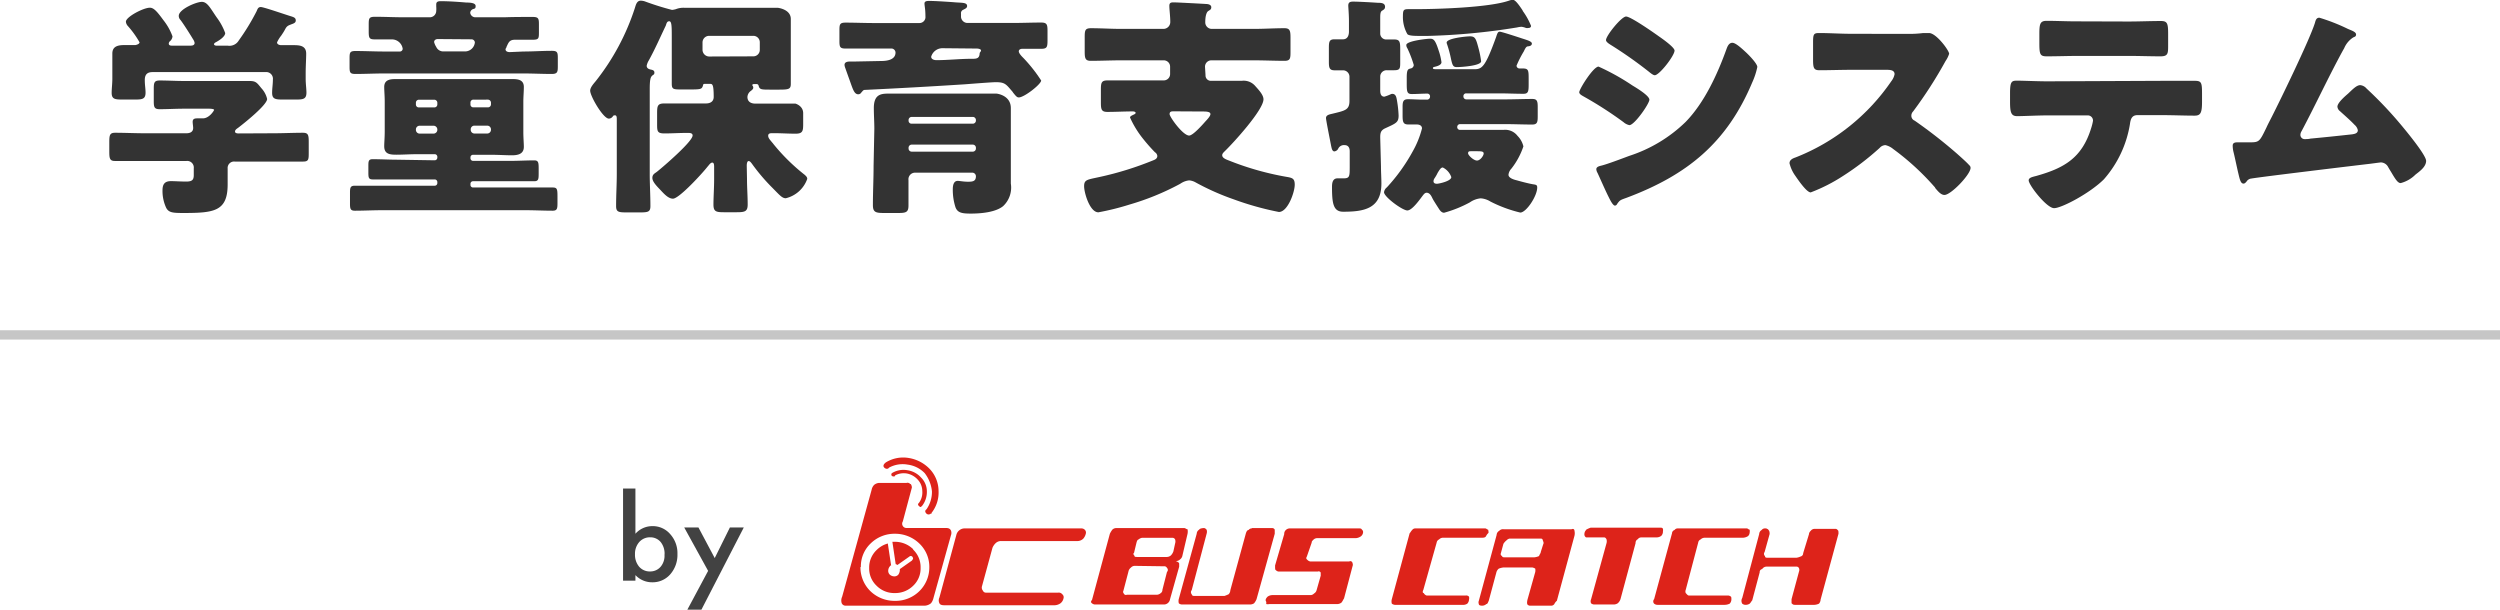 <svg viewBox="0 0 295.08 71.96" xmlns="http://www.w3.org/2000/svg"><path d="m0 39.53h295.08" fill="none" opacity=".5" stroke="#8f8f8f" stroke-miterlimit="10" stroke-width="1.1"/><path d="m32.29 15.73c1.15 0 2.31-.06 3.46-.06.64 0 .69.28.69 1.1v1.23c0 .8 0 1.07-.66 1.07-1.18 0-2.34 0-3.49 0h-4.57a.76.76 0 0 0 -.85.82v1.87c0 3.19-1.59 3.38-5.25 3.38-1.24 0-1.7-.05-2-.6a4.71 4.71 0 0 1 -.44-2.06c0-.69.22-1.1 1-1.1.52 0 1.1.05 1.81.05s.88-.22.88-.77v-.79a.78.78 0 0 0 -.87-.87h-4.92c-1.18 0-2.33 0-3.52 0-.6 0-.66-.3-.66-1.1v-1.13c0-.82.06-1.1.69-1.1 1.16 0 2.31.06 3.49.06h4.92c.41 0 .8-.14.8-.63 0-.17-.06-.53-.06-.72 0-.38.28-.41.58-.41h.63c.74 0 1.32-.91 1.32-1s-.27-.14-.6-.14h-3c-.94 0-1.87.06-2.81.06-.66 0-.71-.25-.71-1v-1.39c0-.74.05-1 .71-1 .94 0 1.87.06 2.81.06h5 2.75c.77 0 .88.17 1.43.85a2.79 2.79 0 0 1 .68 1.27c0 .71-2.77 2.91-3.43 3.41-.2.14-.36.25-.36.44s.25.22.41.22zm.41-10.73c0 .25.3.33.5.33h1.51c.71 0 1.43.09 1.43 1 0 .66-.06 1.46-.06 2.29v.68c0 .61.09 1.19.09 1.63 0 .77-.39.82-1.27.82h-1.48c-.91 0-1.3-.05-1.3-.8 0-.52.09-1 .09-1.56a.79.79 0 0 0 -.88-.88h-13.33c-.63 0-.91.3-.91.93s.09 1 .09 1.49c0 .77-.39.82-1.27.82h-1.44c-.91 0-1.29-.05-1.29-.8 0-.46.08-1.1.08-1.65v-.69c0-.83 0-1.63 0-2.29 0-.9.74-1 1.45-1h1.27s.49-.08.49-.33a11.18 11.18 0 0 0 -1.37-1.91.86.86 0 0 1 -.24-.52c0-.56 2.06-1.65 2.83-1.65.47 0 .88.49 1.59 1.46a6.85 6.85 0 0 1 1.08 1.92.84.84 0 0 1 -.33.6.41.41 0 0 0 -.11.25c0 .25.27.25.44.25h2.06c.19 0 .55 0 .55-.33a1.08 1.08 0 0 0 -.19-.44c-.31-.52-1.13-1.82-1.49-2.28a.67.67 0 0 1 -.19-.47c0-.77 2.06-1.65 2.72-1.65s1 .74 1.76 1.84a7.06 7.06 0 0 1 1 1.84c0 .44-.77.91-1.13 1.1-.11.06-.19.14-.19.22s.11.17.3.17h1.32a1.27 1.27 0 0 0 1.3-.61 26.35 26.35 0 0 0 2.11-3.46c.11-.25.17-.49.5-.49s3 .93 3.55 1.09c.38.12.57.2.57.5s-.3.36-.57.47-.47.16-.66.52-.31.52-.47.77a3.91 3.91 0 0 0 -.51.82z" fill="#333"/><path d="m61.77 6.08c1.13 0 2.23-.08 3.35-.08.66 0 .72.17.72.85v.88c0 .72 0 1-.72 1-1.12 0-2.22-.06-3.35-.06h-16.44c-1.13 0-2.23.06-3.36.06-.66 0-.71-.17-.71-.86v-1c0-.68.05-.85.71-.85 1.13 0 2.23.06 3.36.06h1.84a.33.33 0 0 0 .36-.33 1.29 1.29 0 0 0 -1.27-1.1h-2c-.69 0-.74-.16-.74-1v-.76c0-.75.05-.91.77-.91 1.1 0 2.2.06 3.3.06h3.13a.76.76 0 0 0 .77-.75 3.05 3.05 0 0 0 0-.52v-.25c0-.35.27-.38.55-.38.9 0 2.09.08 3 .16.53 0 1.1.06 1.1.41s-.14.29-.37.39a.51.51 0 0 0 -.27.41.61.61 0 0 0 .63.53h3.41c1.1-.04 2.23-.04 3.33-.04.69 0 .74.19.74.88v.88c0 .77 0 .93-.74.93s-1.4 0-2.09 0-.77.38-1 .85c0 .11-.11.17-.11.28 0 .27.3.33.5.33zm-10.48 12.84c.2 0 .33-.14.33-.33v-.09a.31.31 0 0 0 -.33-.3h-2.11c-.8 0-1.6.06-2.4.06s-1.43-.09-1.43-1c0-.43.06-1 .06-1.73v-3.53c0-.71-.06-1.26-.06-1.73 0-.88.72-.94 1.43-.94h2.4 8.82 2.4c.71 0 1.43.06 1.43.94 0 .55-.06 1.15-.06 1.73v3.6c0 .66.06 1.3.06 1.73 0 .88-.75 1-1.43 1s-1.6-.06-2.4-.06h-2.17a.3.3 0 0 0 -.3.3v.09a.31.31 0 0 0 .3.33h4.37c1 0 1.9-.06 2.86-.06.5 0 .52.28.52 1v.46c0 .72 0 1-.52 1h-2.86-4.37a.3.3 0 0 0 -.3.3v.14a.3.3 0 0 0 .3.3h6.17 3.22c.52 0 .58.16.58 1v.88c0 .64-.06.86-.58.86-1.07 0-2.14-.06-3.22-.06h-16.89c-1.08 0-2.15.06-3.22.06-.52 0-.58-.22-.58-.83v-1.3c0-.61.06-.82.58-.82h3.22 6.18a.31.31 0 0 0 .33-.3v-.14a.31.31 0 0 0 -.33-.3h-4.45-2.83c-.5 0-.53-.21-.53-.82v-.74c0-.55 0-.83.5-.83 1 0 1.92.06 2.86.06zm-1.84-7.15a.35.35 0 0 0 -.36.36v.19a.34.34 0 0 0 .36.36h1.81a.35.35 0 0 0 .36-.36v-.19a.36.36 0 0 0 -.36-.36zm1.71 4a.45.45 0 0 0 .46-.44v-.05a.45.45 0 0 0 -.44-.44h-1.65a.44.44 0 0 0 -.44.44v.05a.44.44 0 0 0 .44.44zm.52-11.16c-.22 0-.44.11-.44.36a2 2 0 0 0 .25.57.9.9 0 0 0 .82.53h2.61a1.17 1.17 0 0 0 1.13-1.07.4.4 0 0 0 -.41-.36zm4.2 7.15a.34.34 0 0 0 -.35.36v.19a.33.33 0 0 0 .35.36h1.71a.35.35 0 0 0 .36-.36v-.19a.36.36 0 0 0 -.36-.36zm1.63 4a.44.44 0 0 0 .44-.44v-.05a.44.44 0 0 0 -.44-.44h-1.51a.43.43 0 0 0 -.44.44v.05a.44.44 0 0 0 .46.44z" fill="#333"/><path d="m88.17 21.14c0 1 .08 2 .08 3 0 .82-.33.91-1.29.91h-1.54c-.91 0-1.21-.09-1.21-.91s.08-2 .08-3v-1.37c0-.27 0-.58-.22-.58s-.41.33-.55.47c-.55.72-3.35 3.79-4.09 3.79-.58 0-1.13-.66-1.52-1.07s-.91-.93-.91-1.38.33-.55.57-.75c.69-.55 4.18-3.54 4.18-4.26 0-.3-.35-.3-.55-.3h-.2c-.85 0-1.7.06-2.56.06s-.88-.25-.88-1.1v-1.34c0-.85.09-1.1.88-1.1s1.71 0 2.56 0h2.34c.49 0 .9-.22.9-.77 0-1.51-.16-1.54-.44-1.54h-.49c-.25 0-.3 0-.33.17-.14.49-.25.49-1.82.49h-.66c-1 0-1.21 0-1.21-.68 0-1 0-2 0-3v-2.37c0-1.4 0-2-.3-2s-.33.33-.41.52c-.66 1.38-1.27 2.78-2 4.1a1.89 1.89 0 0 0 -.25.63c0 .28.22.39.44.44s.47.09.47.36-.11.22-.28.39-.27.44-.27 1.56v10c0 1.26.08 2.53.08 3.82 0 .69-.3.74-1.24.74h-1.6c-.91 0-1.21-.05-1.21-.74 0-1.29.08-2.56.08-3.82v-6.4c0-.25 0-.5-.22-.5s-.22.11-.28.17a.57.57 0 0 1 -.44.22c-.66 0-2.2-2.64-2.2-3.3 0-.39.44-.86.66-1.13a27.54 27.54 0 0 0 4.62-8.64c.11-.35.22-.85.69-.85a1.61 1.61 0 0 1 .5.09 32.51 32.51 0 0 0 3.19 1 2.49 2.49 0 0 0 .46-.09 2.41 2.41 0 0 1 1-.16h2.42 6.18 2.42s1.54.16 1.54 1.32v2.42 2.24 3c0 .63-.25.68-1.43.68h-.91c-1.12 0-1.34 0-1.45-.44-.06-.22-.17-.22-.39-.22h-.06c-.11 0-.3 0-.3.11s.11.14.11.31-.14.27-.27.38a.94.94 0 0 0 -.42.72c0 .57.42.79.94.79h2.25 2.48s.91.25.91 1.13v1.29c0 .82-.06 1.13-.91 1.13s-1.65-.06-2.48-.06h-.27c-.17 0-.47 0-.47.3s.28.55.47.8a1 1 0 0 1 .14.17 23 23 0 0 0 3.72 3.66c.14.14.28.25.28.47a3.57 3.57 0 0 1 -2.53 2.28c-.46 0-.75-.4-1.75-1.4a22.69 22.69 0 0 1 -2.26-2.69c-.11-.14-.22-.3-.38-.3s-.22.27-.22.55zm.74-14.49a.76.76 0 0 0 .77-.77v-.88a.76.76 0 0 0 -.77-.77h-5.22a.78.78 0 0 0 -.77.77v.9a.8.8 0 0 0 .77.77z" fill="#333"/><path d="m104 7.2c.63 0 1.7-.11 1.7-1a.49.49 0 0 0 -.55-.47h-2c-1.13 0-2.23 0-3.35 0-.66 0-.72-.19-.72-.9v-1.28c0-.69.06-.88.72-.88 1.12 0 2.22.05 3.35.05h5.34a.71.71 0 0 0 .74-.8c0-.88-.11-1.21-.11-1.51s.35-.3.58-.3c.68 0 2.36.11 3.1.17s1.35 0 1.35.43c0 .25-.25.33-.47.45a.43.43 0 0 0 -.25.46v.38a.77.77 0 0 0 .8.71h5.31c1.13 0 2.23-.05 3.35-.05.69 0 .75.25.75 1v1.1c0 .79-.06 1-.75 1s-1.48 0-2.22 0c-.2 0-.42.08-.42.3s.33.58.53.77a17.81 17.81 0 0 1 2.11 2.67c0 .44-2 2-2.64 2-.22 0-.35-.17-.66-.55a1.38 1.38 0 0 0 -.19-.25c-.66-.77-.82-1-1.87-1-.44 0-3 .2-3.63.25q-5.89.38-11.79.66c-.2 0-.22.06-.44.3a.43.43 0 0 1 -.36.22c-.47 0-.63-.55-1-1.59-.16-.44-.36-1-.55-1.54a1.32 1.32 0 0 1 -.08-.33c0-.33.3-.41.69-.41h.63zm-.8 8c0-.82-.06-1.62-.06-2.44 0-1.49.69-1.71 1.65-1.71s1.93 0 2.89 0h7.09 2.86s1.68.17 1.68 1.71v2.44 3.25 3.21a3 3 0 0 1 -.91 2.67c-.9.74-2.66.88-3.82.88-1 0-1.57-.08-1.81-.77a6.74 6.74 0 0 1 -.31-2.09c0-.38.06-1 .58-1 .25 0 .66.1 1.24.1s.91-.08.91-.66a.43.43 0 0 0 -.44-.41h-6.75a.78.78 0 0 0 -.77.88v3c0 .8-.3.88-1.23.88h-1.63c-1 0-1.34-.08-1.34-.93 0-1.54.08-3.08.08-4.62zm11.63-.6a.37.37 0 0 0 .36-.36v-.08a.37.37 0 0 0 -.36-.36h-7.23a.37.37 0 0 0 -.36.36v.08a.35.35 0 0 0 .36.36zm-7.23 2.47a.37.37 0 0 0 -.36.36v.11a.37.37 0 0 0 .36.36h7.23a.37.37 0 0 0 .36-.36v-.11a.37.37 0 0 0 -.36-.36zm3.6-11.38a1.39 1.39 0 0 0 -1.29 1c0 .33.38.41.63.41 1.37 0 2.75-.16 4.12-.16h.14c.52 0 .8-.08.83-.63 0-.14.16-.2.16-.36s-.33-.22-.49-.22z" fill="#333"/><path d="m142.29 8.88a.63.63 0 0 0 .66.66h1 2.61a1.79 1.79 0 0 1 1.57.58c.36.41 1 1.05 1 1.6 0 1.26-3.55 5.14-4.54 6.1-.14.14-.33.3-.33.5 0 .38.58.54 1 .71a34 34 0 0 0 6.74 1.87c.58.11.82.22.82.9 0 .88-.82 3.22-1.87 3.22a35 35 0 0 1 -5.3-1.48 29.37 29.37 0 0 1 -4.51-2 1.89 1.89 0 0 0 -.77-.25 2.17 2.17 0 0 0 -1 .36l-.19.11a30.34 30.34 0 0 1 -5.88 2.39 30 30 0 0 1 -3.66.91c-1 0-1.68-2.28-1.68-3.08s.39-.77 1.87-1.1a38 38 0 0 0 6.27-1.95c.25-.09.5-.22.5-.52a.58.58 0 0 0 -.28-.44 20.61 20.61 0 0 1 -1.45-1.65 11.49 11.49 0 0 1 -1.49-2.45c0-.14.19-.22.3-.28s.36-.13.36-.27-.25-.17-.33-.17c-1 0-2 .06-3 .06-.71 0-.77-.3-.77-1.13v-1.47c0-.85.06-1.12.8-1.12h3.71 2.89a.75.75 0 0 0 .77-.77v-.83a.75.75 0 0 0 -.77-.77h-5c-1.21 0-2.39.06-3.6.06-.66 0-.71-.33-.71-1.13v-1.54c0-.88 0-1.18.74-1.18 1.18 0 2.39.08 3.57.08h5a.81.81 0 0 0 .79-.85c0-.61-.11-1.46-.11-1.87s.25-.41.55-.41 3.33.16 3.77.19c.25 0 .63.08.63.38s-.19.33-.38.47-.33.6-.33 1.29a.77.77 0 0 0 .74.8h5c1.21 0 2.4-.08 3.61-.08.66 0 .71.33.71 1.15v1.57c0 .82 0 1.13-.71 1.13-1.21 0-2.42-.06-3.61-.06h-5a.75.75 0 0 0 -.77.77zm-3.74 4.26c-.25 0-.5 0-.5.33s1.57 2.53 2.31 2.53c.44 0 1.57-1.27 1.9-1.65.19-.2.61-.64.61-.88s-.31-.31-.86-.31z" fill="#333"/><path d="m163 19.66c0 .69.05 1.38.05 2 0 3-2.09 3.33-4.51 3.33-1.18 0-1.32-1-1.32-2.94 0-.47.08-1 .66-1h.72c.71 0 .71-.25.71-1.41v-1.79c0-.39-.16-.72-.6-.72a.75.75 0 0 0 -.77.44.58.58 0 0 1 -.44.3c-.28 0-.33-.44-.39-.68-.08-.44-.6-3-.6-3.25 0-.38.44-.44.77-.52 1.48-.36 2-.44 2-1.51v-2.86a.76.76 0 0 0 -.74-.75h-1c-.61 0-.69-.27-.69-1v-1.66c0-.72.06-1 .66-1h1c.55 0 .71-.46.71-.93v-1.21c0-.79-.08-1.67-.08-1.84 0-.41.25-.47.58-.47.6 0 2.22.09 2.91.14.33 0 .85 0 .85.47 0 .24-.13.33-.35.46s-.22.47-.22 1v1.74a.71.71 0 0 0 .77.66h.9c.64 0 .69.3.69 1.13v1.5c0 .77 0 1-.71 1h-.88a.75.75 0 0 0 -.77.75v1.66c0 .33.08.71.49.71a5.43 5.43 0 0 0 .72-.27.44.44 0 0 1 .22-.06c.44 0 .49.47.55.8a13 13 0 0 1 .19 1.76c0 .82-.3.91-1.6 1.51-.52.25-.57.55-.57 1.1zm16-11.91a.34.34 0 0 0 .36.33h.35c.72 0 .72.22.72 1.32v.6c0 .8-.06 1.07-.61 1.07-1 0-1.92-.05-2.88-.05h-3.88a.32.32 0 0 0 -.33.35.34.34 0 0 0 .33.36h4.62c1 0 2.12-.05 3.19-.05.55 0 .63.27.63.93v1.16c0 .68-.08.93-.66.93-1.07 0-2.12-.05-3.16-.05h-5.36a.33.33 0 0 0 -.32.35.32.32 0 0 0 .3.33h2.91 2.26a1.83 1.83 0 0 1 1.65.71 2.61 2.61 0 0 1 .69 1.24 8.75 8.75 0 0 1 -1.43 2.64 1.2 1.2 0 0 0 -.33.71c0 .39.66.58 1 .66.49.14 1.43.39 1.95.47.36.05.44.11.44.38 0 1-1.29 2.95-2 2.95a15.82 15.82 0 0 1 -3.52-1.3 2.49 2.49 0 0 0 -1.15-.38 2.66 2.66 0 0 0 -1.27.47 14.23 14.23 0 0 1 -3.05 1.23c-.3 0-.49-.27-.63-.49s-.61-.94-.72-1.16-.3-.71-.71-.71c-.19 0-.3.14-.41.27-.36.47-1.29 1.82-1.87 1.82s-2.75-1.6-2.75-2.15a.85.85 0 0 1 .33-.57 21.11 21.11 0 0 0 3.05-4.24 10.94 10.94 0 0 0 1.1-2.72c0-.36-.33-.47-.63-.47h-1c-.61 0-.66-.33-.66-1.1v-1c0-.64.11-.88.66-.88s1.15.05 1.73.05h.47a.35.35 0 0 0 .38-.36.32.32 0 0 0 -.36-.35c-.6 0-1.18.05-1.78.05s-.61-.3-.61-1.35v-.59c0-1 .17-1 .47-1.08a.44.44 0 0 0 .36-.41 13.08 13.08 0 0 0 -.77-2 .61.61 0 0 1 -.11-.36c0-.47 2.39-.74 2.8-.74s.61.13 1 1.34a7.26 7.26 0 0 1 .35 1.43c0 .33-.49.47-.74.53s-.27.08-.27.19.3.11.38.11h4.54c.91 0 1.29-.36 2.53-3.77.16-.49.22-.66.44-.66s2.31.69 2.64.8c.69.22 1.15.36 1.15.6s-.24.31-.46.33-.31.22-.5.61a12.23 12.23 0 0 0 -.85 1.67zm.71-6.49a8 8 0 0 1 1 1.79c0 .17-.13.25-.3.25a.74.74 0 0 1 -.3 0 2.27 2.27 0 0 0 -.52-.14 3.26 3.26 0 0 0 -.53.08 77.12 77.12 0 0 1 -10.53 1h-.82c-.66 0-1.43 0-1.6-.22a4.09 4.09 0 0 1 -.52-2.14c0-.74.11-.8.69-.8h.82c2.59 0 8.66-.19 11-1a1.72 1.72 0 0 1 .47-.11c.32.03.79.72 1.17 1.29zm-8.41 19.64a2 2 0 0 0 -1-1.13c-.22 0-.36.22-.61.63a4.88 4.88 0 0 1 -.38.66.62.62 0 0 0 -.11.33c0 .25.22.3.41.3s1.69-.3 1.69-.79zm2.2-16.61c.66 0 .72.3 1.07 1.62a11.28 11.28 0 0 1 .25 1.32c0 .55-2.42.69-2.86.69s-.52-.19-.69-.94a13.83 13.83 0 0 0 -.46-1.73.73.73 0 0 1 -.06-.22c0-.52 2.34-.74 2.75-.74zm.11 13.56c-.16 0-.33 0-.33.24s.66.86 1.05.86.79-.58.79-.83-.24-.27-.85-.27z" fill="#333"/><path d="m188.68 7.86a27.16 27.16 0 0 1 4 2.23c.55.33 2 1.21 2 1.68s-1.76 3-2.36 3a1.51 1.51 0 0 1 -.69-.35 44.73 44.73 0 0 0 -4.65-3c-.3-.17-.58-.31-.58-.55.08-.48 1.68-3.01 2.28-3.01zm.32 11.69c.63-.14 2.58-.88 3.3-1.15a17.08 17.08 0 0 0 6.65-4c2.23-2.28 3.77-5.66 4.84-8.63.11-.3.28-.72.69-.72s1.24.8 1.57 1.1 1.37 1.35 1.37 1.76a8.61 8.61 0 0 1 -.6 1.82c-3 7.15-7.7 10.94-14.82 13.61-.75.27-.8.27-1.13.74a.31.31 0 0 1 -.25.19c-.27 0-.63-.79-.74-1-.39-.77-1-2.17-1.32-2.86a1 1 0 0 1 -.14-.39c-.04-.33.35-.41.58-.47zm6.8-15.26c.39.27 1.85 1.29 1.85 1.68 0 .6-1.79 2.91-2.34 2.91-.19 0-.55-.3-.72-.44a49.85 49.85 0 0 0 -4.5-3.16c-.17-.11-.53-.33-.53-.55 0-.52 1.82-2.78 2.37-2.78s3.3 1.93 3.87 2.34z" fill="#333"/><path d="m225.15 4a13.29 13.29 0 0 0 1.85-.1h.69c.85 0 2.37 2.06 2.37 2.45a3.17 3.17 0 0 1 -.42.85 51.09 51.09 0 0 1 -3.82 5.94.73.73 0 0 0 -.22.52.62.62 0 0 0 .39.58 58.38 58.38 0 0 1 5 3.9c.28.25 1.24 1.1 1.43 1.35a.39.39 0 0 1 .17.33c0 .77-2.31 3.19-3.08 3.19-.42 0-.77-.44-1.08-.8a.43.43 0 0 0 -.13-.19 29.89 29.89 0 0 0 -4.84-4.43 2.24 2.24 0 0 0 -.91-.46.93.93 0 0 0 -.69.33 32.15 32.15 0 0 1 -4.31 3.3 19.8 19.8 0 0 1 -3.83 1.95c-.49 0-1.51-1.52-1.81-1.95a4.27 4.27 0 0 1 -.69-1.49c0-.41.39-.58.72-.69a24.57 24.57 0 0 0 11.3-9 1.93 1.93 0 0 0 .38-.82c0-.47-.47-.52-.93-.52h-4.18c-1.24 0-2.5.05-3.77.05-.69 0-.74-.33-.74-1.32v-1.91c0-1 .05-1.16.71-1.16 1.27 0 2.53.09 3.8.09z" fill="#333"/><path d="m255.23 9.54h3.85c.77 0 .83.24.83 1.51v1c0 1.32-.2 1.6-.88 1.6-1.27 0-2.53-.06-3.8-.06h-2.94c-.63 0-.8.42-.88 1a13 13 0 0 1 -3.08 6.57c-1.65 1.65-5 3.41-5.88 3.41s-3-2.73-3-3.28c0-.33.47-.41.88-.52 3.33-.93 5.41-2.14 6.49-5.63a6 6 0 0 0 .22-.88.61.61 0 0 0 -.63-.64h-4.71c-1.12 0-2.88.09-3.6.09s-.85-.42-.85-1.71v-1c0-1.4.19-1.48.85-1.48s2.39.08 3.6.08zm-4-7c1.29 0 2.56-.06 3.82-.06.77 0 .86.28.86 1.54v1.29c0 1 0 1.34-.91 1.34-1.24 0-2.45-.05-3.66-.05h-6.04c-1.23 0-2.47.05-3.71.05-.82 0-.88-.24-.88-1.65v-1c0-1.18.09-1.54.86-1.54 1.15 0 2.28.06 3.38.06z" fill="#333"/><path d="m277 3.35a2.56 2.56 0 0 0 .24.11c.41.17.85.33.85.61s-.21.27-.35.36a2.79 2.79 0 0 0 -1.05 1.26l-.16.28c-1.71 3.13-3.19 6.35-4.87 9.51a.88.88 0 0 0 -.14.44.5.5 0 0 0 .53.5c.13 0 .44 0 .66-.06 1.51-.14 3.05-.3 4.59-.47.55-.05 1-.11 1-.52a1.13 1.13 0 0 0 -.38-.63c-.55-.58-1.16-1.1-1.73-1.62a.75.75 0 0 1 -.3-.53c0-.46.9-1.23 1.26-1.54.52-.49 1-1 1.43-1a1.1 1.1 0 0 1 .74.39 46.33 46.33 0 0 1 3.93 4.12c.58.69 3.11 3.72 3.11 4.43s-.8 1.26-1.26 1.62a3.81 3.81 0 0 1 -1.74 1c-.35 0-.63-.46-1.15-1.34-.11-.17-.22-.36-.33-.55a1 1 0 0 0 -.85-.55c-.09 0-1.1.14-1.27.16-1.73.2-13.09 1.57-14 1.74a.77.77 0 0 0 -.61.38c-.11.11-.19.22-.35.22-.33 0-.44-.52-.58-1.1-.22-.91-.39-1.81-.61-2.69a3.32 3.32 0 0 1 -.08-.69c0-.39.36-.39.63-.39s.61 0 .91 0h.52c1.08 0 1.13-.11 1.93-1.76.16-.36.38-.77.63-1.26 1.1-2.18 4.46-9.08 5.09-11.09.08-.3.16-.6.52-.6a22.44 22.44 0 0 1 3.24 1.26z" fill="#333"/><path d="m75 57.66v5.34a2.67 2.67 0 0 1 2-.9 2.7 2.7 0 0 1 2.11.95 3.35 3.35 0 0 1 .85 2.34 3.48 3.48 0 0 1 -.85 2.4 2.76 2.76 0 0 1 -2.14.94 2.7 2.7 0 0 1 -1.97-.85v.66h-1.46v-10.88zm3.44 7.79a2.2 2.2 0 0 0 -.44-1.45 1.58 1.58 0 0 0 -1.25-.58 1.67 1.67 0 0 0 -1.3.56 2.08 2.08 0 0 0 -.5 1.44 2.17 2.17 0 0 0 .49 1.47 1.65 1.65 0 0 0 1.29.56 1.61 1.61 0 0 0 1.25-.56 2 2 0 0 0 .45-1.44z" fill="#424242"/><path d="m83.58 67.38-2.82-5.12h1.68l1.92 3.61 1.79-3.61h1.64l-5 9.7h-1.66z" fill="#424242"/><g fill="#dd231a"><path d="m104.89 55.22a3.37 3.37 0 0 1 2.25-.38 3.41 3.41 0 0 1 2 1 4.17 4.17 0 0 1 .86 2.16 3.62 3.62 0 0 1 -.64 2.11c-.2.14-.2.33 0 .52a.37.37 0 0 0 .49 0h.1v-.09a3.87 3.87 0 0 0 .83-2.59 3.82 3.82 0 0 0 -1-2.55 4.39 4.39 0 0 0 -2.5-1.34 3.91 3.91 0 0 0 -2.74.53l-.15.14c-.15.19-.15.34 0 .48s.39.19.54 0"/><path d="m105.62 56.13a2.17 2.17 0 0 1 1.43-.24 2.3 2.3 0 0 1 1.27.72 2 2 0 0 1 .54 1.35 2.06 2.06 0 0 1 -.39 1.39c-.15.14-.15.24 0 .38s.19.14.29.05l.1-.1a2.69 2.69 0 0 0 .54-1.68 2.29 2.29 0 0 0 -.69-1.64 2.69 2.69 0 0 0 -1.62-.86 2.6 2.6 0 0 0 -1.81.34.23.23 0 0 0 0 .34.36.36 0 0 0 .39 0"/><path d="m115.91 69.18 1.23-4.51a1.57 1.57 0 0 1 .39-.57.92.92 0 0 1 .64-.24h8.92a1 1 0 0 0 .78-.29 1.38 1.38 0 0 0 .29-.58.47.47 0 0 0 -.09-.43.56.56 0 0 0 -.44-.19h-13.72a1 1 0 0 0 -.64.19 1 1 0 0 0 -.39.58l-2 7.39a.77.77 0 0 0 0 .67c.09.19.29.24.63.24h12.89a1.27 1.27 0 0 0 .78-.24 1 1 0 0 0 .35-.58.45.45 0 0 0 -.15-.48.53.53 0 0 0 -.49-.19h-8.49a.38.38 0 0 1 -.39-.24.55.55 0 0 1 -.1-.53"/><path d="m107.44 57.14a.4.4 0 0 0 -.44-.14h-3.24a1 1 0 0 0 -.59.24 1.11 1.11 0 0 0 -.29.57l-3.48 12.62a1.05 1.05 0 0 0 -.05.77.5.5 0 0 0 .49.29h9.31a1.29 1.29 0 0 0 .74-.29 1.54 1.54 0 0 0 .29-.62l2.06-7.39a.78.78 0 0 0 0-.58c-.1-.19-.25-.29-.59-.29h-4.65a.49.49 0 0 1 -.44-.24.5.5 0 0 1 0-.53l1.07-4a.73.73 0 0 0 -.14-.43m-5.88 9.79a3.72 3.72 0 0 1 1.17-2.78 4 4 0 0 1 2.84-1.13 4.11 4.11 0 0 1 2.9 1.16 3.79 3.79 0 0 1 1.17 2.78 3.93 3.93 0 0 1 -1.17 2.83 4 4 0 0 1 -2.9 1.15 4.09 4.09 0 0 1 -2.89-1.15 3.93 3.93 0 0 1 -1.17-2.83"/><path d="m107.78 64.82a3.06 3.06 0 0 0 -2.16-.87h-.29l.39 2.64a.38.38 0 0 1 .2.1l1.42-1a.24.24 0 0 1 .39.1c.1.14 0 .24-.1.38l-1.42 1v.15a1 1 0 0 1 -.19.52.63.63 0 0 1 -.49.19.82.82 0 0 1 -.49-.19.62.62 0 0 1 -.2-.52.8.8 0 0 1 .2-.48c0-.05.09-.1.14-.1l-.39-2.59a3 3 0 0 0 -1.32.77 2.84 2.84 0 0 0 -.88 2.11 2.79 2.79 0 0 0 .88 2.11 2.92 2.92 0 0 0 2.15.86 3 3 0 0 0 2.16-.86 2.79 2.79 0 0 0 .88-2.11 2.87 2.87 0 0 0 -.88-2.16"/><path d="m140.17 63a1.46 1.46 0 0 0 0-.53c-.15 0-.25-.14-.39-.14h-8a.66.66 0 0 0 -.49.19 2.79 2.79 0 0 0 -.29.48l-2.11 7.82c-.15.15-.15.29 0 .39a.57.57 0 0 0 .34.14h8.19a.73.73 0 0 0 .68-.62l1.08-3.84v-.38c-.05-.15-.2-.2-.39-.29a.66.66 0 0 0 .49-.19.73.73 0 0 0 .29-.48zm-5.78.67a.89.89 0 0 1 .39-.19h3.58a.34.34 0 0 1 .34.19.78.78 0 0 1 0 .48l-.2.92a1.31 1.31 0 0 1 -.29.48.76.76 0 0 1 -.54.19h-3.43c-.2 0-.34 0-.34-.15-.15-.14-.15-.28-.05-.33l.29-1.2c.05-.19.1-.34.25-.39m3 3.17a.34.34 0 0 1 .35.19.33.33 0 0 1 0 .48l-.54 2.11a.44.44 0 0 1 -.2.39.75.75 0 0 1 -.54.19h-3.46a.26.26 0 0 1 -.35-.14.28.28 0 0 1 -.05-.34l.59-2.25a.77.77 0 0 1 .3-.48.61.61 0 0 1 .49-.2z"/><path d="m147.76 62.37a.46.46 0 0 0 -.39.19c-.19 0-.29.29-.34.48l-1.81 6.62a.74.74 0 0 1 -.2.48 4.92 4.92 0 0 1 -.49.2h-3.53c-.15 0-.29 0-.34-.2a.36.36 0 0 1 0-.48l1.76-6.66a.79.79 0 0 0 0-.48c-.14-.14-.19-.19-.34-.19s-.49.05-.54.19a.58.58 0 0 0 -.29.48l-2.11 7.68a1 1 0 0 0 0 .53.6.6 0 0 0 .39.14h8a.91.91 0 0 0 .49-.14 1.92 1.92 0 0 0 .29-.48l2.15-7.73v-.48a.32.32 0 0 0 -.3-.19h-2.4z"/><path d="m154.82 64.05c0-.14.05-.19.2-.34a.63.63 0 0 1 .49-.19h4.49a1.15 1.15 0 0 0 .59-.19.66.66 0 0 0 .3-.53.35.35 0 0 0 -.15-.29c-.05-.14-.2-.14-.34-.14h-8.14a.66.66 0 0 0 -.49.19.6.6 0 0 0 -.19.48l-1.08 3.7c0 .28 0 .48.05.52s.19.2.39.2h4.6a.26.26 0 0 1 .35.14 2.9 2.9 0 0 0 0 .34l-.49 1.72a.63.63 0 0 1 -.3.39.58.58 0 0 1 -.39.19h-4.51a1 1 0 0 0 -.59.19c-.14.15-.29.34-.19.53s0 .19.05.34a.74.74 0 0 0 .34 0h8a.82.82 0 0 0 .54-.19c.14-.19.19-.33.29-.48l1-3.79a.5.5 0 0 0 0-.38.26.26 0 0 0 -.39-.19h-4.61a.66.66 0 0 1 -.34-.2c-.15-.14-.15-.19-.05-.38z"/><path d="m167.07 62.37a.45.45 0 0 0 -.39.19c-.15.15-.2.29-.3.39l-2.1 7.77a1 1 0 0 0 0 .53.69.69 0 0 0 .49.14h7.84a.87.87 0 0 0 .58-.14.76.76 0 0 0 .2-.48.74.74 0 0 0 0-.34.42.42 0 0 0 -.39-.14h-4.61a.55.55 0 0 1 -.34-.29c-.15 0-.15-.19-.05-.38l1.57-5.57a.49.49 0 0 1 .29-.38.63.63 0 0 1 .49-.2h4.46c.29 0 .49 0 .59-.19s.19-.29.29-.38a.93.93 0 0 0 -.05-.39c-.14 0-.19-.14-.34-.14z"/><path d="m185.84 63.23a1.29 1.29 0 0 0 0-.57c0-.19-.15-.29-.35-.19h-8a.6.6 0 0 0 -.54.19.58.58 0 0 0 -.3.48l-2.1 7.77a.52.52 0 0 0 0 .39c0 .14.19.19.39.19a.73.73 0 0 0 .49-.19c.15 0 .2-.2.29-.39l.89-3.31a.86.86 0 0 1 .29-.48 2.15 2.15 0 0 1 .54-.14h3.43a.94.94 0 0 1 .34.14 1.19 1.19 0 0 1 0 .39l-.93 3.31c-.05.28-.05.38 0 .52a.42.42 0 0 0 .29.15h2.5a.45.45 0 0 0 .39-.19 1.16 1.16 0 0 1 .3-.39zm-8 .53a.64.64 0 0 1 .34-.19h3.58c.2 0 .29 0 .34.19s.15.29.05.48l-.29.91c0 .15-.15.29-.2.48a1.71 1.71 0 0 1 -.54.15h-3.52c-.15 0-.3 0-.3-.15a.24.24 0 0 1 -.15-.33l.3-1.11a1.71 1.71 0 0 1 .39-.43"/><path d="m187.21 62.56a.69.69 0 0 0 -.2.48.4.4 0 0 0 .2.39s.14 0 .34 0h1.76c.15 0 .2.05.3.2a.85.85 0 0 1 0 .52l-1.81 6.58a.57.57 0 0 0 0 .48.61.61 0 0 0 .4.14h2.25a.88.88 0 0 0 .49-.14 1.06 1.06 0 0 0 .34-.53l1.77-6.57a.48.48 0 0 1 .29-.48c.05-.15.3-.2.39-.2h1.82a.9.9 0 0 0 .54-.19.72.72 0 0 0 .19-.53.66.66 0 0 0 0-.28c-.05-.15-.19-.15-.34-.15h-8.18a2.87 2.87 0 0 0 -.54.24"/><path d="m197.64 62.56a.43.43 0 0 0 -.29.39l-2.11 7.77a.39.39 0 0 0 0 .53.61.61 0 0 0 .4.14h7.93a1.38 1.38 0 0 0 .59-.14.76.76 0 0 0 .2-.48c0-.15 0-.29-.05-.34s-.2-.14-.34-.14h-4.66c-.15-.05-.2-.15-.34-.29a.5.5 0 0 1 0-.38l1.47-5.57a.48.48 0 0 1 .29-.38.69.69 0 0 1 .49-.2h4.51a1.18 1.18 0 0 0 .59-.19.58.58 0 0 0 .19-.38 1 1 0 0 0 0-.39c-.14 0-.19-.14-.34-.14h-8.17a.44.44 0 0 0 -.35.19"/><path d="m208.52 62.37h-.19a.47.47 0 0 0 -.4.19.58.58 0 0 0 -.29.48l-2 7.54a.66.66 0 0 0 0 .67.6.6 0 0 0 .39.14.86.86 0 0 0 .49-.14c.15-.15.2-.29.3-.39l.88-3.31a.35.35 0 0 1 .29-.38.62.62 0 0 1 .49-.29h3.52a.32.32 0 0 1 .34.19.52.52 0 0 1 0 .39l-.88 3.26v.48c.15.14.2.19.39.19h2.31a1.44 1.44 0 0 0 .54-.14.8.8 0 0 0 .19-.48l2.11-7.77c0-.2 0-.34-.05-.39s-.15-.19-.29-.19h-2.45a.61.61 0 0 0 -.4.14c-.14.15-.29.29-.29.48l-.69 2.26a.38.38 0 0 1 -.29.38 1.84 1.84 0 0 1 -.49.15h-3.38c-.2 0-.34 0-.34-.19a.35.35 0 0 1 -.05-.48l.59-2.12a.9.9 0 0 0 -.05-.38c-.1-.14-.15-.24-.3-.24"/></g></svg>